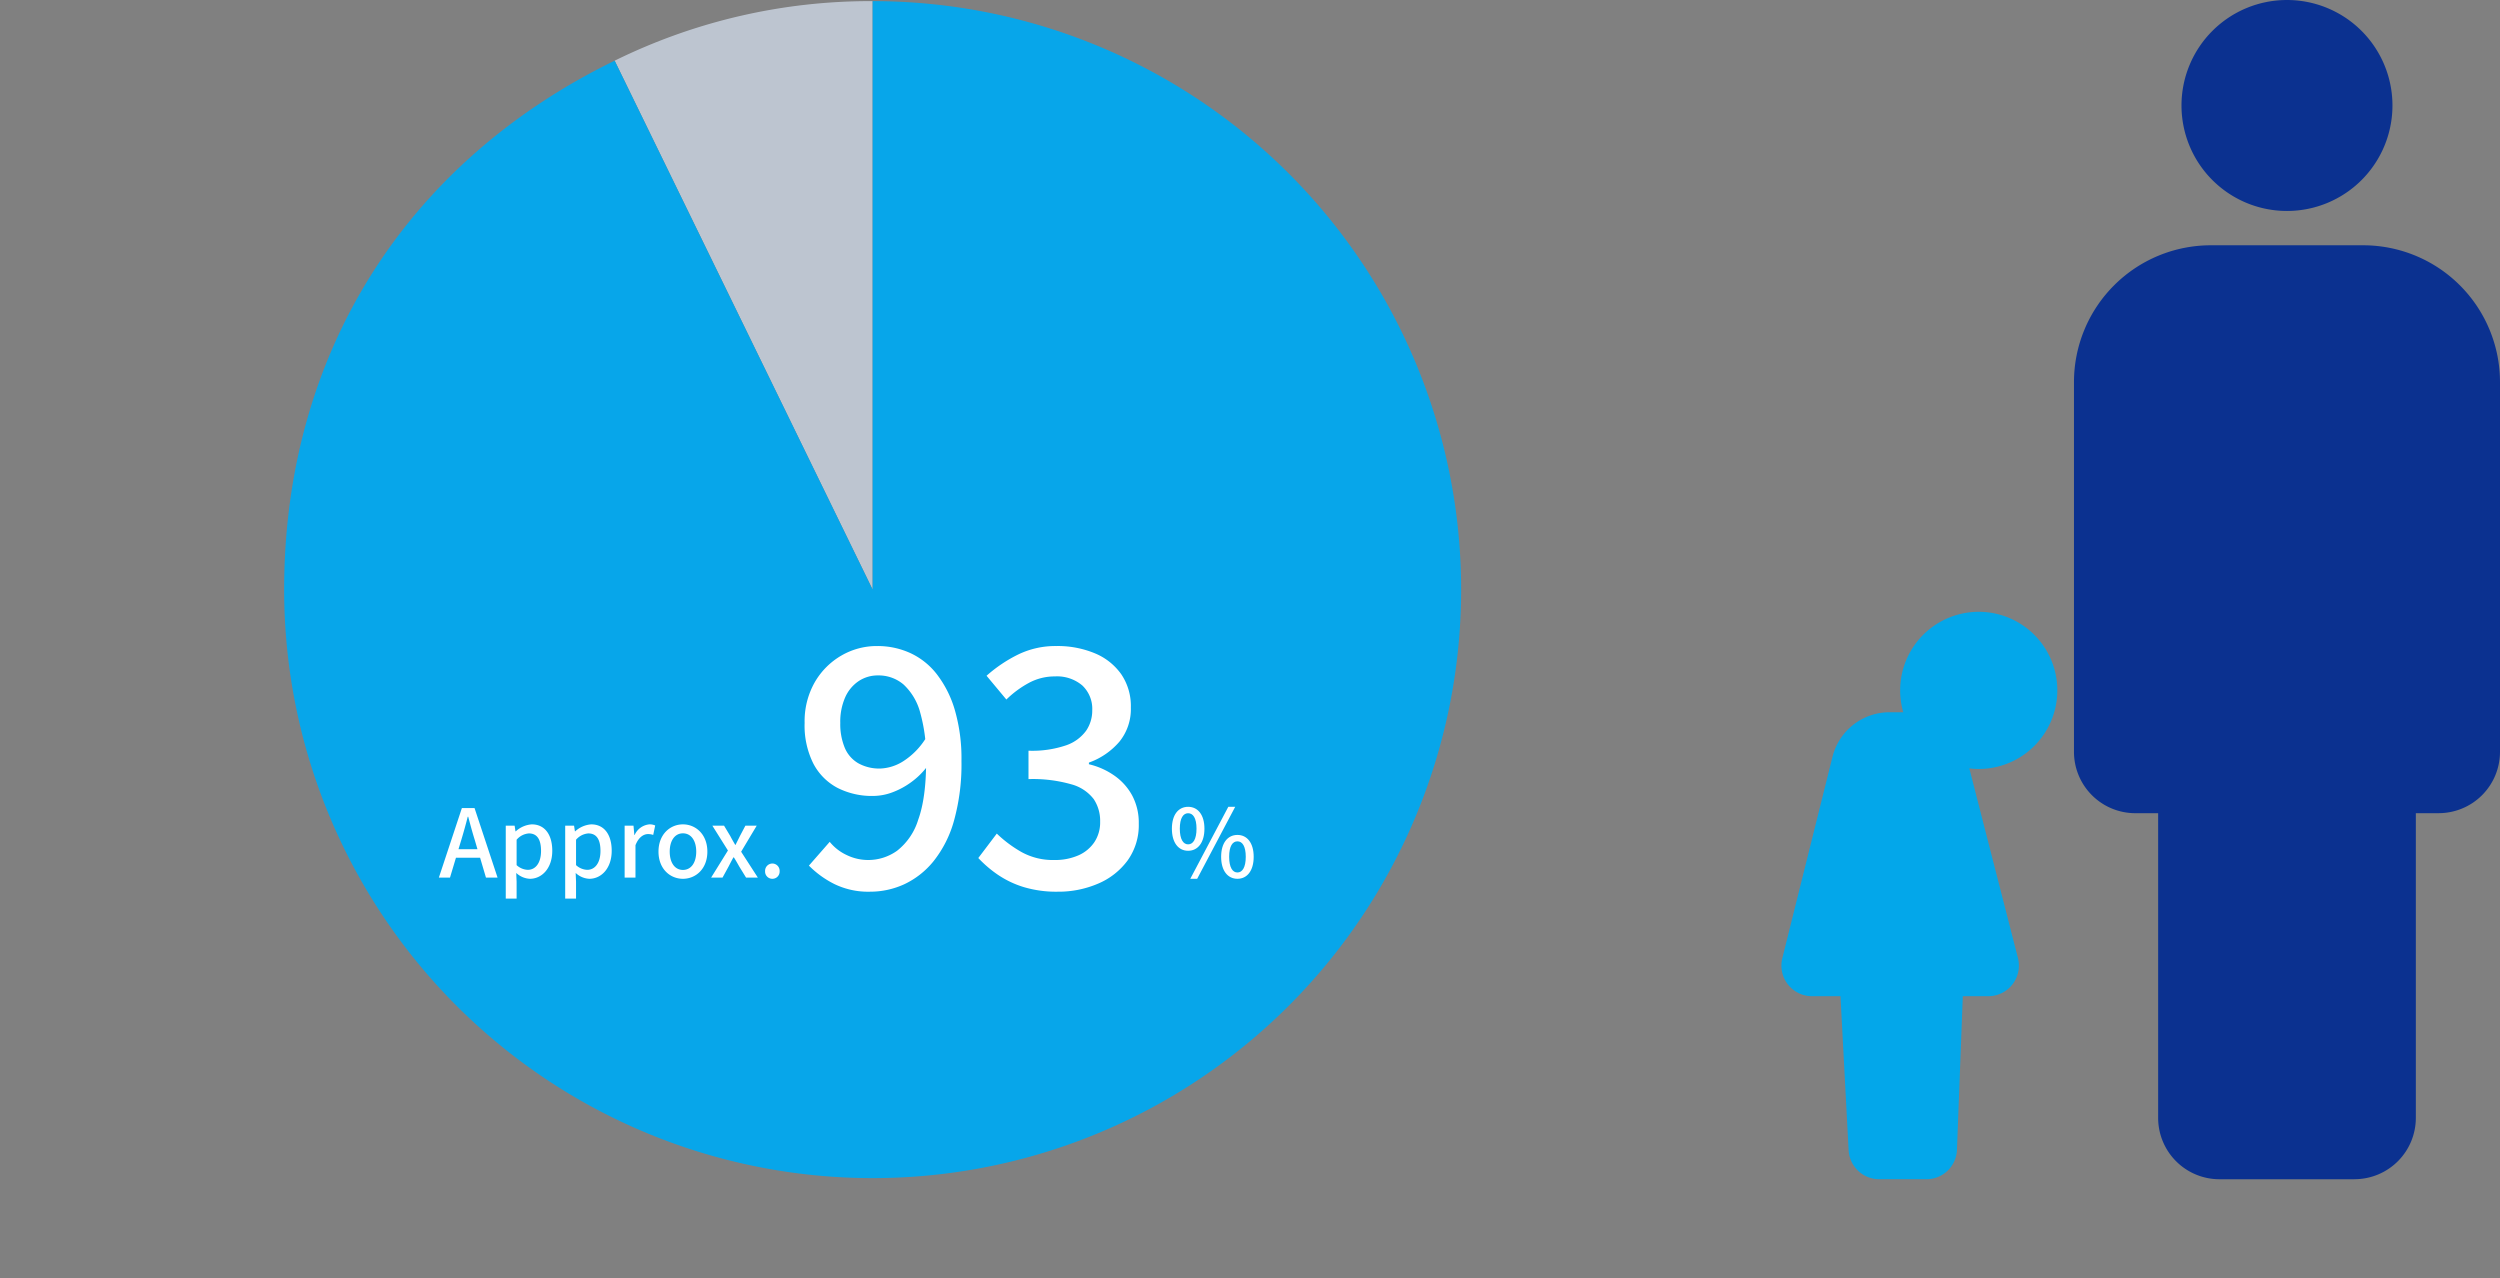 <svg xmlns="http://www.w3.org/2000/svg" xmlns:xlink="http://www.w3.org/1999/xlink" width="530" height="271" viewBox="0 0 530 271">
  <rect x="0" y="0" width="530" height="271" fill="#808080" stroke="none"/>
  <defs>
    <clipPath id="clip-path">
      <rect id="長方形_9" data-name="長方形 9" width="250" height="250" fill="none"/>
    </clipPath>
  </defs>
  <g id="img_number_16" transform="translate(-5188 -1005)">
    <g id="グループ_117" data-name="グループ 117" transform="translate(5248 1005)">
      <g id="グループ_112" data-name="グループ 112" clip-path="url(#clip-path)">
        <path id="パス_19" data-name="パス 19" d="M128.164,125.011,73.472,12.877A122.623,122.623,0,0,1,128.164.25Z" transform="translate(-3.164 -0.011)" fill="#bdc5d0"/>
        <path id="パス_20" data-name="パス 20" d="M128.164,125.011,73.472,12.877A122.623,122.623,0,0,1,128.164.25Z" transform="translate(-3.164 -0.011)" fill="none"/>
        <path id="パス_21" data-name="パス 21" d="M125.011,125.011V.25A124.761,124.761,0,1,1,.25,125.011C.25,75.4,25.729,34.624,70.319,12.877Z" transform="translate(-0.011 -0.011)" fill="#07a6ea"/>
        <path id="パス_22" data-name="パス 22" d="M125.011,125.011V.25A124.761,124.761,0,1,1,.25,125.011C.25,75.4,25.729,34.624,70.319,12.877Z" transform="translate(-0.011 -0.011)" fill="none"/>
      </g>
    </g>
    <g id="img_number_16-2" data-name="img_number_16" transform="translate(4348 -1099)">
      <rect id="長方形_5587" data-name="長方形 5587" width="530" height="271" transform="translate(840 2104)" fill="none"/>
      <g id="グループ_1944" data-name="グループ 1944" transform="translate(97.609 -26)">
        <path id="パス_5305" data-name="パス 5305" d="M31.481,44.725A22.362,22.362,0,1,1,53.84,22.364,22.363,22.363,0,0,1,31.481,44.725" transform="translate(1195.752 2130)" fill="#0b3190"/>
        <path id="パス_5306" data-name="パス 5306" d="M59.474,218.29H30.844a13.007,13.007,0,0,1-13-12.983v-64.62H13A13.007,13.007,0,0,1,0,127.7V49.253A29.014,29.014,0,0,1,29,20.29H61.316a29.01,29.01,0,0,1,29,28.963V127.7a13.007,13.007,0,0,1-13,12.983H72.474V205.3a13.007,13.007,0,0,1-13,12.983" transform="translate(1182.074 2161.71)" fill="#0b3190"/>
        <path id="パス_5305-2" data-name="パス 5305" d="M27.513,36.791a16.659,16.659,0,1,1,0,.009" transform="translate(1117.712 2239.567)" fill="#03a7ea"/>
        <path id="パス_5308" data-name="パス 5308" d="M78.784,119.7H68.8a6.5,6.5,0,0,1-6.491-6.149L60.583,80.9H54.56a6.492,6.492,0,0,1-6.307-8.058l10.629-42.67A12.477,12.477,0,0,1,71.012,20.7h4.134a12.491,12.491,0,0,1,12.109,9.387L98.206,72.8a6.493,6.493,0,0,1-6.3,8.1h-5.39l-1.239,32.557a6.476,6.476,0,0,1-6.5,6.244" transform="translate(1071.99 2260.297)" fill="#03a7ea"/>
      </g>
    </g>
    <g id="グループ_118" data-name="グループ 118" transform="translate(21 41)">
      <path id="パス_6416" data-name="パス 6416" d="M4.16-5.68c2.06,0,3.46-1.72,3.46-4.68S6.22-15,4.16-15,.72-13.32.72-10.36,2.1-5.68,4.16-5.68Zm0-1.36C3.14-7.04,2.4-8.1,2.4-10.36c0-2.28.74-3.28,1.76-3.28,1.04,0,1.78,1,1.78,3.28C5.94-8.1,5.2-7.04,4.16-7.04ZM4.62.26H6.08L14.14-15H12.68Zm10,0c2.04,0,3.44-1.7,3.44-4.66s-1.4-4.64-3.44-4.64c-2.06,0-3.46,1.68-3.46,4.64S12.56.26,14.62.26Zm0-1.34c-1.04,0-1.76-1.06-1.76-3.32,0-2.28.72-3.28,1.76-3.28,1.02,0,1.76,1,1.76,3.28C16.38-2.14,15.64-1.08,14.62-1.08Z" transform="translate(5414.721 1150.045)" fill="#fff"/>
      <path id="パス_6415" data-name="パス 6415" d="M-68.92-8c.48-1.6.94-3.22,1.36-4.9h.1c.44,1.66.88,3.3,1.38,4.9l.58,1.98h-4.02Zm-4.76,8h2.36l1.26-4.2h5.12L-63.7,0h2.46l-4.88-14.74H-68.8ZM-59.5,4.46h2.3V.9l-.08-1.88A4.536,4.536,0,0,0-54.38.26c2.48,0,4.74-2.16,4.74-5.94,0-3.38-1.56-5.6-4.34-5.6a5.58,5.58,0,0,0-3.4,1.48h-.06l-.18-1.2H-59.5Zm4.68-6.1a3.683,3.683,0,0,1-2.38-1V-8.02a3.788,3.788,0,0,1,2.6-1.34c1.84,0,2.58,1.42,2.58,3.72,0,2.58-1.2,4-2.8,4Zm7.92,6.1h2.3V.9l-.08-1.88A4.536,4.536,0,0,0-41.78.26c2.48,0,4.74-2.16,4.74-5.94,0-3.38-1.56-5.6-4.34-5.6a5.58,5.58,0,0,0-3.4,1.48h-.06l-.18-1.2H-46.9Zm4.68-6.1a3.683,3.683,0,0,1-2.38-1V-8.02A3.788,3.788,0,0,1-42-9.36c1.84,0,2.58,1.42,2.58,3.72,0,2.58-1.2,4-2.8,4ZM-34.3,0H-32V-6.86c.68-1.74,1.76-2.36,2.66-2.36a3.254,3.254,0,0,1,1.1.18l.42-2a2.736,2.736,0,0,0-1.24-.24,3.8,3.8,0,0,0-3.12,2.26h-.06L-32.42-11H-34.3Zm12.36.26c2.72,0,5.18-2.1,5.18-5.76s-2.46-5.78-5.18-5.78-5.18,2.12-5.18,5.78S-24.66.26-21.94.26Zm0-1.88c-1.72,0-2.8-1.54-2.8-3.88,0-2.32,1.08-3.88,2.8-3.88,1.74,0,2.82,1.56,2.82,3.88,0,2.34-1.08,3.88-2.82,3.88ZM-15.96,0h2.42l1.28-2.34c.34-.66.68-1.32,1.02-1.94h.1c.4.62.78,1.3,1.14,1.94L-8.56,0h2.5L-9.6-5.48-6.3-11H-8.7L-9.86-8.8c-.3.62-.62,1.24-.92,1.86h-.08c-.36-.62-.72-1.24-1.04-1.86L-13.22-11H-15.7l3.3,5.26ZM-2.98.26A1.531,1.531,0,0,0-1.866-.209,1.531,1.531,0,0,0-1.44-1.34a1.553,1.553,0,0,0-.418-1.15A1.553,1.553,0,0,0-2.98-2.98,1.553,1.553,0,0,0-4.1-2.49,1.553,1.553,0,0,0-4.52-1.34,1.531,1.531,0,0,0-4.094-.209,1.531,1.531,0,0,0-2.98.26Z" transform="translate(5333.721 1150.045)" fill="#fff"/>
      <path id="パス_34" data-name="パス 34" d="M16.8.98A16.359,16.359,0,0,1,9.2-.665,20.417,20.417,0,0,1,3.85-4.55L8.26-9.59a10.08,10.08,0,0,0,3.6,2.8A10.4,10.4,0,0,0,16.38-5.74,10.509,10.509,0,0,0,22.54-7.7a13.259,13.259,0,0,0,4.48-6.58Q28.7-18.9,28.7-26.74A34.981,34.981,0,0,0,27.44-37a12.453,12.453,0,0,0-3.535-5.95A8.126,8.126,0,0,0,18.48-44.87a7.26,7.26,0,0,0-4.06,1.19,8.059,8.059,0,0,0-2.87,3.43,12.8,12.8,0,0,0-1.05,5.46,13.115,13.115,0,0,0,.945,5.25,6.847,6.847,0,0,0,2.87,3.29,9.108,9.108,0,0,0,4.655,1.12,9.737,9.737,0,0,0,4.865-1.54,15.506,15.506,0,0,0,4.935-5.11l.35,5.95a15.907,15.907,0,0,1-3.465,3.5,16.465,16.465,0,0,1-4.095,2.24,11.767,11.767,0,0,1-4.06.77,16.065,16.065,0,0,1-7.6-1.715,12.213,12.213,0,0,1-5.11-5.145A17.952,17.952,0,0,1,2.94-34.79,16.715,16.715,0,0,1,5.075-43.4a15.453,15.453,0,0,1,5.635-5.67,14.941,14.941,0,0,1,7.63-2.03,16.725,16.725,0,0,1,6.965,1.47,15.176,15.176,0,0,1,5.67,4.515,22.96,22.96,0,0,1,3.815,7.6,36.85,36.85,0,0,1,1.4,10.78A44.574,44.574,0,0,1,34.615-14.1a24.051,24.051,0,0,1-4.34,8.61,17.578,17.578,0,0,1-6.23,4.9A17.315,17.315,0,0,1,16.8.98Zm39.76,0A23.926,23.926,0,0,1,49.385,0,20.32,20.32,0,0,1,43.89-2.625,24.855,24.855,0,0,1,39.76-6.16l3.92-5.18a26.1,26.1,0,0,0,5.25,3.92,13.733,13.733,0,0,0,6.93,1.68,12.325,12.325,0,0,0,5.11-.98,7.9,7.9,0,0,0,3.395-2.8,7.588,7.588,0,0,0,1.225-4.34,8.285,8.285,0,0,0-1.365-4.795,8.881,8.881,0,0,0-4.69-3.115A29.652,29.652,0,0,0,50.4-22.89v-6.02a22.331,22.331,0,0,0,8.015-1.155,8.765,8.765,0,0,0,4.2-3.08,7.541,7.541,0,0,0,1.3-4.305,6.812,6.812,0,0,0-2.1-5.285A8.276,8.276,0,0,0,56-44.66a11.485,11.485,0,0,0-5.5,1.365A21.351,21.351,0,0,0,45.71-39.76l-4.2-5.04a30.019,30.019,0,0,1,6.72-4.515A18.034,18.034,0,0,1,56.28-51.1a20.509,20.509,0,0,1,8.19,1.54,12.858,12.858,0,0,1,5.6,4.445A11.972,11.972,0,0,1,72.1-38.08a10.952,10.952,0,0,1-2.415,7.245A15.235,15.235,0,0,1,63.21-26.39v.35a15.624,15.624,0,0,1,5.355,2.38,12.292,12.292,0,0,1,3.815,4.235,12.263,12.263,0,0,1,1.4,5.985,12.839,12.839,0,0,1-2.345,7.77A15.009,15.009,0,0,1,65.17-.735,21.248,21.248,0,0,1,56.56.98Z" transform="translate(5334.64 1152.06)" fill="#fff"/>
    </g>
  </g>
</svg>
